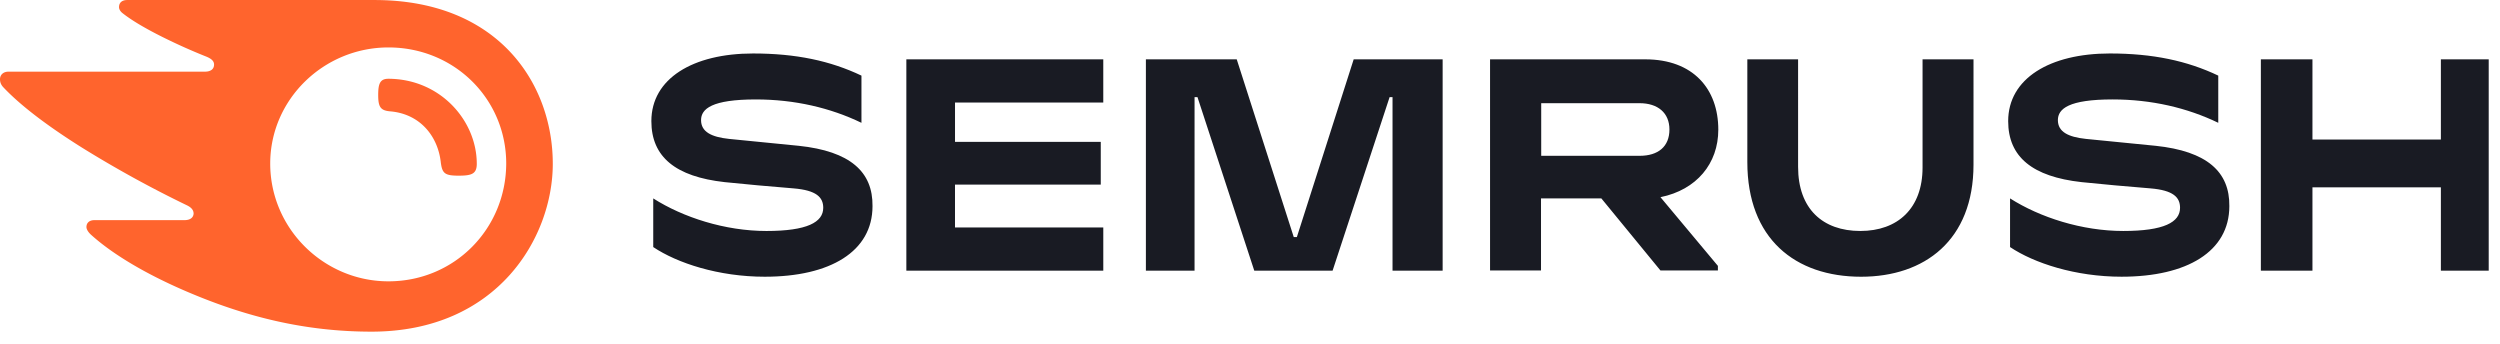 <svg xmlns="http://www.w3.org/2000/svg" width="196" height="27" fill="none"><g clip-path="url(#a)"><path fill="#191B23" d="M134.715 10.17c0-3.193-1.964-5.518-5.73-5.518H116.82v16.553h3.995v-5.649h4.732l4.633 5.649h4.503v-.36l-4.503-5.387c2.833-.573 4.535-2.636 4.535-5.289m-6.172 2.046h-7.712V8.09h7.712c1.424 0 2.341.753 2.341 2.063 0 1.343-.884 2.063-2.341 2.063m66.572-7.564h-3.75v6.287h-10.069V4.652h-4.044v16.57h4.044v-6.534h10.069v6.533h3.75zm-88.986 0-4.454 13.933h-.245L96.96 4.652h-7.122v16.57h3.815V7.614h.229l4.453 13.606h6.14l4.47-13.606h.229V21.22h3.929V4.651zM62.61 11.43c-1.409-.147-4.045-.393-5.453-.54-1.391-.148-2.194-.557-2.194-1.474 0-.884.852-1.62 4.29-1.62 3.045 0 5.845.654 8.285 1.833v-3.7c-2.44-1.163-5.141-1.736-8.498-1.736-4.715 0-7.973 1.965-7.973 5.305 0 2.816 1.915 4.355 5.746 4.781 1.392.147 3.75.36 5.404.491 1.8.148 2.325.704 2.325 1.523 0 1.13-1.261 1.817-4.454 1.817-3.242 0-6.533-1.064-8.874-2.554v3.815c1.883 1.26 5.125 2.325 8.743 2.325 5.141 0 8.448-1.981 8.448-5.534.033-2.685-1.735-4.306-5.796-4.732m8.449-6.778v16.57h15.44v-3.39H74.872v-3.357H86.3V11.12H74.873V8.041h11.624v-3.39zm97.926 6.778c-1.408-.147-4.044-.393-5.452-.54-1.392-.148-2.194-.557-2.194-1.474 0-.884.851-1.62 4.289-1.62 3.046 0 5.845.654 8.285 1.833v-3.7c-2.44-1.163-5.141-1.736-8.498-1.736-4.715 0-7.973 1.965-7.973 5.305 0 2.816 1.916 4.355 5.747 4.781 1.391.147 3.749.36 5.403.491 1.801.148 2.325.704 2.325 1.523 0 1.13-1.261 1.817-4.454 1.817-3.241 0-6.532-1.064-8.874-2.554v3.815c1.883 1.26 5.125 2.325 8.743 2.325 5.141 0 8.449-1.981 8.449-5.534.032-2.685-1.736-4.306-5.796-4.732m-18.256-6.778v8.481c0 3.209-1.948 4.977-4.879 4.977-2.947 0-4.879-1.735-4.879-5.026V4.652h-3.979v8.055c0 6.01 3.75 8.989 8.923 8.989 4.961 0 8.809-2.849 8.809-8.792V4.652z"/><path fill="#FF642D" d="M37.38 12.838c0 .803-.41.934-1.425.934-1.08 0-1.277-.18-1.392-1-.213-2.079-1.62-3.847-3.979-4.043-.753-.066-.933-.344-.933-1.277 0-.868.131-1.277.802-1.277 4.094.016 6.926 3.307 6.926 6.663m5.959 0C43.339 6.6 39.115.002 29.356.002H9.971c-.393 0-.639.196-.639.557 0 .196.148.376.279.474.704.557 1.752 1.18 3.127 1.867a45 45 0 0 0 3.438 1.539c.442.18.606.377.606.622 0 .344-.245.557-.72.557H.672c-.46 0-.672.295-.672.59 0 .245.082.458.295.67 1.244 1.31 3.242 2.882 6.14 4.7a89 89 0 0 0 8.186 4.502c.426.197.557.426.557.671-.017.279-.23.508-.72.508H7.4c-.393 0-.623.213-.623.54 0 .18.148.41.344.59 1.605 1.457 4.175 3.045 7.597 4.502 4.568 1.949 9.202 3.111 14.408 3.111 9.873 0 14.212-7.384 14.212-13.164m-12.886 9.218c-5.042 0-9.267-4.11-9.267-9.234 0-5.043 4.208-9.103 9.267-9.103 5.174 0 9.235 4.044 9.235 9.103-.017 5.125-4.06 9.234-9.235 9.234"/></g><defs><clipPath id="a"><path fill="#fff" d="M0 .002h196v26H0z"/></clipPath></defs></svg>
